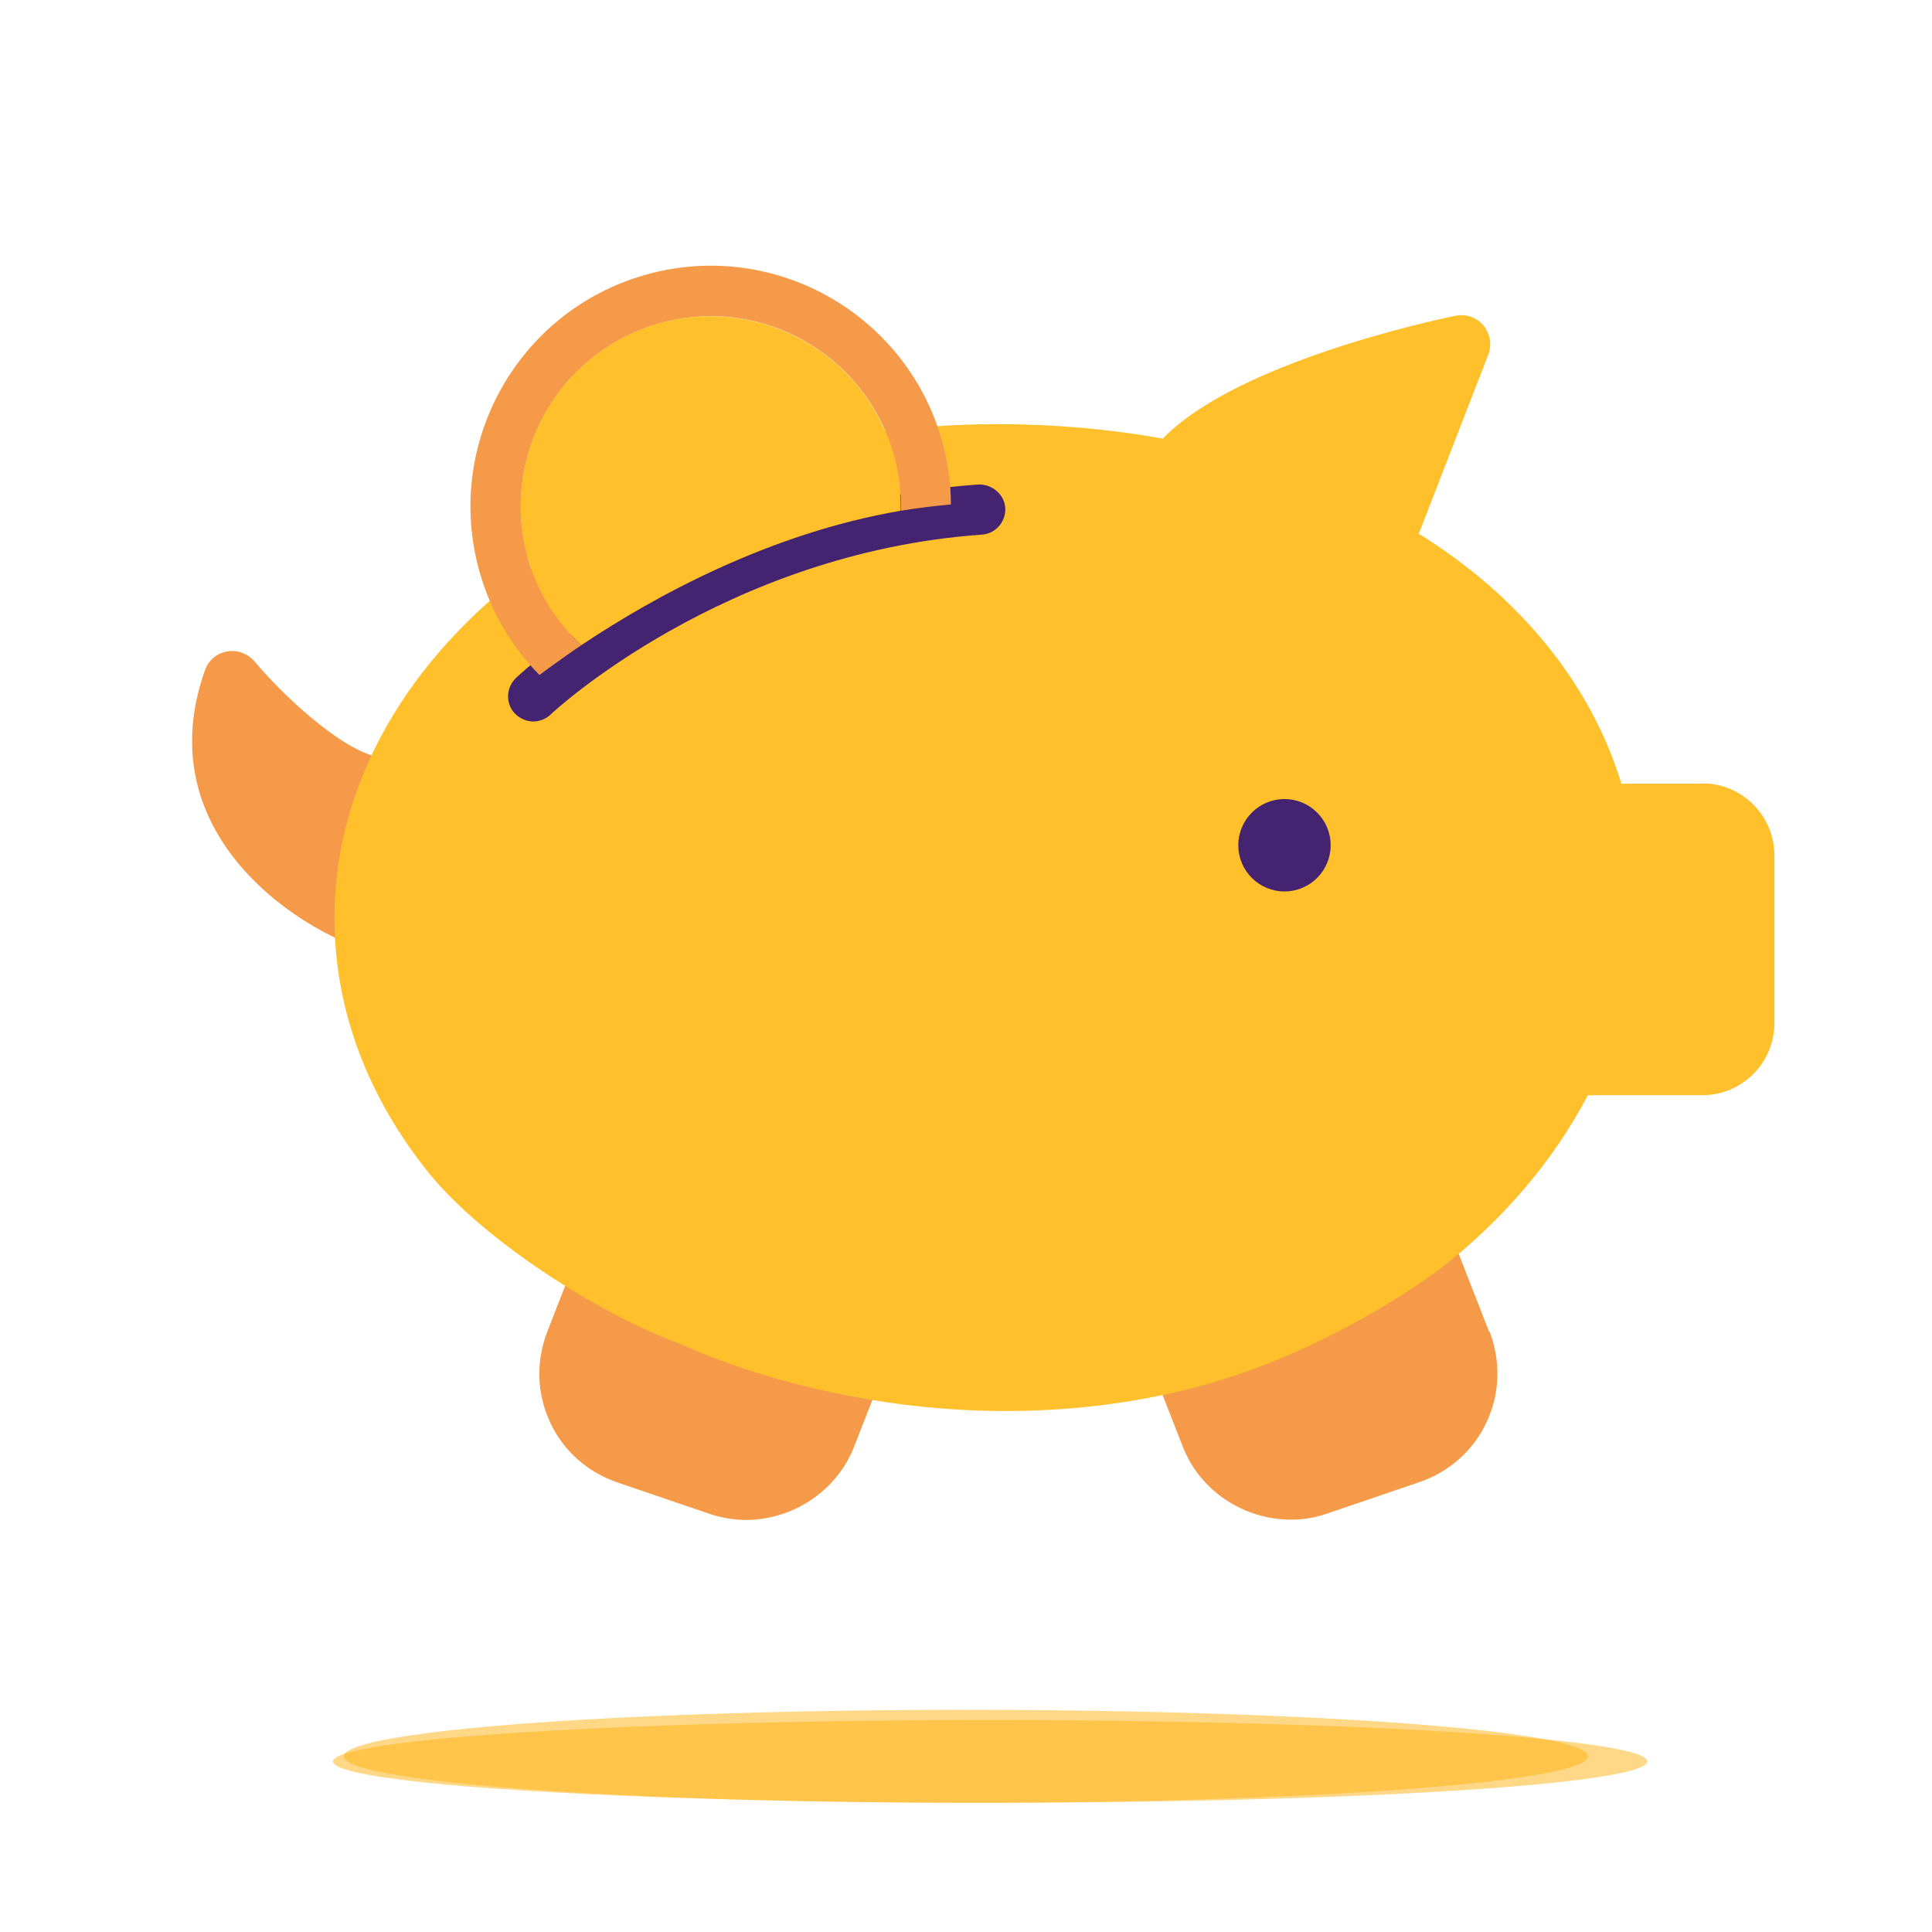 <?xml version="1.0" encoding="UTF-8"?>
<svg id="Layer_1" data-name="Layer 1" xmlns="http://www.w3.org/2000/svg" width="64" height="64" viewBox="0 0 64 64">
  <ellipse cx="32" cy="58.18" rx="20.61" ry="1.54" fill="rgba(255, 179, 17, .5)"/>
  <g>
    <g>
      <g>
        <path d="m29.09,44.94c-.14-.25-.39-.43-.67-.48-.02,0-2.36-.43-4.21-1.19-1.8-.74-3.93-1.74-3.96-1.75-.24-.11-.52-.12-.77-.02-.25.1-.44.3-.54.54l-.81,2.07c-.38.99-.35,2.05.09,3,.44.95,1.24,1.66,2.24,2l3.05,1.04c.39.13.8.2,1.2.2,1.53,0,3-.94,3.58-2.42l.85-2.17c.1-.27.08-.57-.06-.82Z" fill="#f59a49" isolation="isolate"/>
        <path d="m49.33,44.12l-1.26-3.23c-.11-.29-.35-.5-.65-.58-.29-.08-.61-.01-.85.18-.02.01-1.66,1.32-3.54,2.12-1.7.72-4.22,1.57-4.24,1.58-.25.08-.45.27-.56.5-.11.24-.12.51-.02.75l.97,2.48c.58,1.49,2.05,2.42,3.58,2.42.4,0,.8-.06,1.2-.2l3.05-1.04c1-.34,1.8-1.05,2.24-2,.44-.95.47-2.01.09-3Z" fill="#f59a49" isolation="isolate"/>
        <path d="m14.72,24.54c-.44-.3-1.03-.2-1.34.24-.19.27-.37.32-.53.33-.02,0-.03,0-.05,0-1.16,0-3.24-1.86-4.37-3.2-.22-.26-.57-.39-.91-.33-.34.06-.62.3-.73.62-1.78,5.03,2.43,8.16,4.9,9.12.11.04.23.06.34.06.38,0,.75-.23.89-.61.19-.49-.05-1.03-.53-1.23l1.09-2.61c.58-.16,1.08-.51,1.46-1.05.3-.43.2-1.03-.24-1.34Z" fill="#f59a49" isolation="isolate"/>
        <path d="m56.39,25.96h-2.68c-1-3.29-3.35-6.19-6.71-8.28l2.3-5.93c.13-.33.06-.7-.16-.97-.23-.27-.58-.39-.93-.32-.78.16-7.29,1.57-9.69,4.07-1.78-.32-3.62-.48-5.47-.48-12.12,0-21.97,7.34-21.97,16.37,0,3.02,1.1,5.92,3.12,8.43,1.81,2.24,5.68,4.71,8.39,5.69,0,0,7.61,3.72,16.73,1.49,4.41-1.08,8.02-3.71,8.44-4.04,2.06-1.61,3.72-3.57,4.84-5.71h3.79c1.32,0,2.39-1.07,2.39-2.39v-5.55c0-1.32-1.07-2.39-2.39-2.39Z" fill="#ffc02c"/>
        <circle cx="42.55" cy="28" r="1.53" fill="#442370"/>
      </g>
      <path d="m17.67,23.9c-.22,0-.44-.09-.61-.26-.32-.33-.3-.86.03-1.18.25-.24,6.2-5.77,15.32-6.41.44-.02.86.32.89.77.03.46-.32.86-.77.89-8.54.6-14.24,5.9-14.29,5.96-.16.15-.37.23-.57.23Z" fill="#442370"/>
      <g>
        <path d="m17.5,18.5c-.96-3.34.98-6.82,4.32-7.78,3.34-.96,6.82.98,7.78,4.32.18.63.26,1.26.24,1.88.55-.09,1.1-.16,1.66-.21,0-.7-.1-1.42-.3-2.13-1.21-4.23-5.62-6.68-9.84-5.47-4.23,1.21-6.67,5.62-5.47,9.85.38,1.33,1.07,2.48,1.98,3.4.39-.29.86-.63,1.39-.99-.81-.75-1.44-1.73-1.77-2.87Z" fill="#f59a49" isolation="isolate"/>
        <path d="m29.59,15.04c-.96-3.34-4.44-5.27-7.78-4.32-3.34.96-5.27,4.44-4.32,7.78.33,1.14.95,2.11,1.77,2.87,2.41-1.61,6.21-3.7,10.57-4.45.01-.62-.06-1.25-.24-1.88Z" fill="#ffc02c"/>
      </g>
    </g>
    <ellipse cx="32.8" cy="58.35" rx="21.77" ry="1.37" fill="rgba(255, 179, 17, .5)"/>
  </g>
</svg>